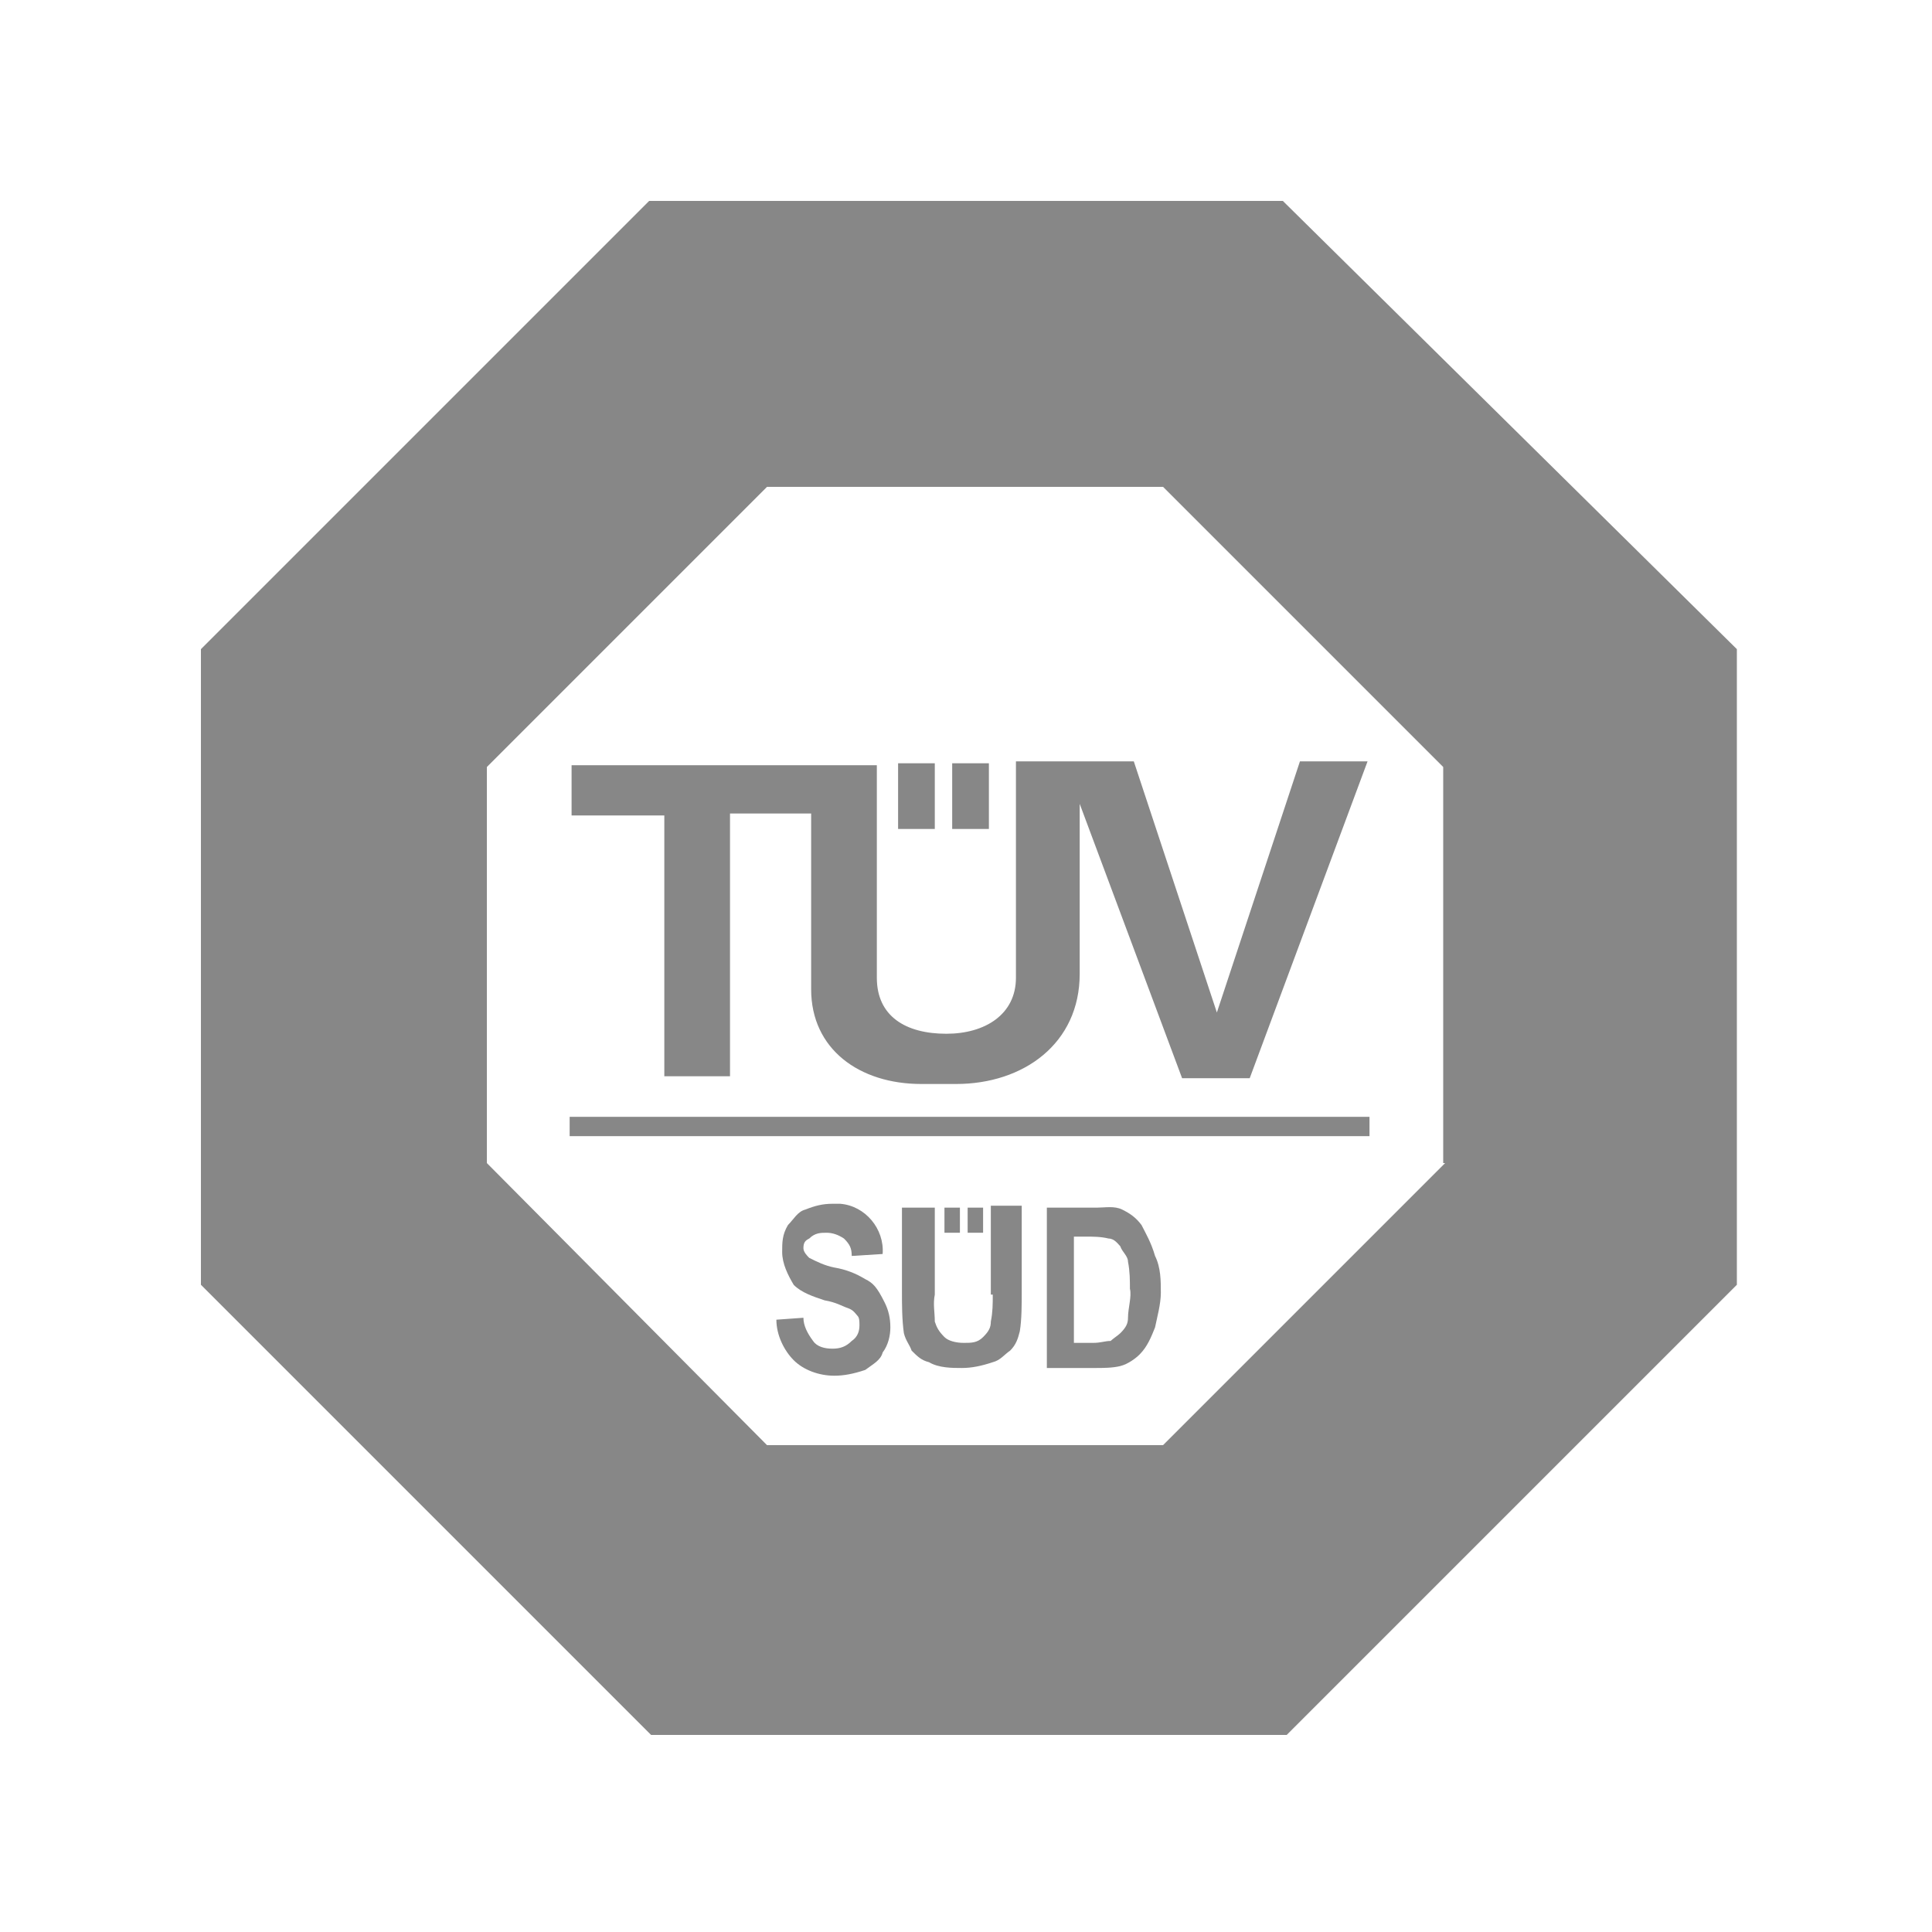 <?xml version="1.0" encoding="utf-8"?>
<!-- Generator: Adobe Illustrator 24.3.0, SVG Export Plug-In . SVG Version: 6.00 Build 0)  -->
<svg version="1.1" id="qua_09" xmlns="http://www.w3.org/2000/svg" xmlns:xlink="http://www.w3.org/1999/xlink" x="0px" y="0px"
	 viewBox="0 0 100 100" style="enable-background:new 0 0 100 100;" xml:space="preserve">
<style type="text/css">
	.st0{fill:#878787;}
</style>
<path id="路径_45" class="st0" d="M66.4,10.4H33.6L10.4,33.6v32.9l23.3,23.3h32.9l23.3-23.3V33.6L66.4,10.4z M74.8,60.2L60.2,74.8
	H39.7L25.2,60.2V39.7l14.5-14.5h20.5l14.5,14.5V60.2z"/>
<g id="组_17" transform="translate(14.685 22.407)">
	<rect id="矩形_13" x="31.8" y="17.1" class="st0" width="1.9" height="3.4"/>
	<rect id="矩形_14" x="34.6" y="17.1" class="st0" width="1.9" height="3.4"/>
	<path id="路径_46" class="st0" d="M19.7,33.3h3.4V19.7h4.2v9.1c0,3.1,2.5,4.9,5.7,4.9h1.8c3.5,0,6.4-2.1,6.4-5.7v-8.8l5.3,14.2
		H50l6.1-16.4h-3.5l-4.3,13l-4.3-13h-6.1v11.2c0,1.9-1.6,2.9-3.6,2.9c-2.1,0-3.6-0.9-3.6-2.9v-11H14.9v2.6h4.8
		C19.7,19.7,19.7,33.3,19.7,33.3z"/>
	<rect id="矩形_15" x="14.8" y="35.4" class="st0" width="41.4" height="1"/>
	<path id="路径_47" class="st0" d="M30.1,43.8c-0.5-0.3-1-0.5-1.6-0.6c-0.5-0.1-0.9-0.3-1.3-0.5c-0.1-0.1-0.3-0.3-0.3-0.5
		c0-0.3,0.1-0.4,0.3-0.5c0.3-0.3,0.6-0.3,0.9-0.3c0.3,0,0.6,0.1,0.9,0.3c0.3,0.3,0.4,0.5,0.4,0.9l1.6-0.1c0.1-1.3-0.9-2.5-2.2-2.6
		c-0.1,0-0.3,0-0.4,0c-0.5,0-0.9,0.1-1.4,0.3c-0.4,0.1-0.6,0.5-0.9,0.8c-0.3,0.5-0.3,0.9-0.3,1.4c0,0.6,0.3,1.2,0.6,1.7
		c0.4,0.4,1,0.6,1.6,0.8c0.6,0.1,0.9,0.3,1.2,0.4c0.3,0.1,0.4,0.3,0.5,0.4c0.1,0.1,0.1,0.3,0.1,0.5c0,0.3-0.1,0.6-0.4,0.8
		c-0.3,0.3-0.6,0.4-1,0.4c-0.4,0-0.8-0.1-1-0.4c-0.3-0.4-0.5-0.8-0.5-1.2l-1.4,0.1c0,0.8,0.4,1.6,0.9,2.1c0.5,0.5,1.3,0.8,2.1,0.8
		c0.5,0,1-0.1,1.6-0.3c0.4-0.3,0.8-0.5,0.9-0.9c0.3-0.4,0.4-0.9,0.4-1.3c0-0.5-0.1-0.9-0.3-1.3C30.7,44.2,30.5,44,30.1,43.8z"/>
	<path id="路径_48" class="st0" d="M36.7,44.6c0,0.5,0,0.9-0.1,1.4c0,0.3-0.1,0.5-0.4,0.8c-0.3,0.3-0.6,0.3-1,0.3
		c-0.4,0-0.8-0.1-1-0.3c-0.3-0.3-0.4-0.5-0.5-0.8c0-0.5-0.1-0.9,0-1.4v-4.5H32v4.4c0,0.6,0,1.4,0.1,2.1c0.1,0.4,0.3,0.6,0.4,0.9
		c0.3,0.3,0.5,0.5,0.9,0.6c0.5,0.3,1.2,0.3,1.7,0.3c0.5,0,1-0.1,1.6-0.3c0.4-0.1,0.6-0.4,0.9-0.6c0.3-0.3,0.4-0.6,0.5-1
		c0.1-0.6,0.1-1.4,0.1-2.1v-4.4h-1.6V44.6z"/>
	<path id="路径_49" class="st0" d="M44.4,41c-0.3-0.4-0.6-0.6-1-0.8s-0.9-0.1-1.3-0.1h-2.6v8.3H42c0.4,0,0.9,0,1.3-0.1
		s0.8-0.4,1-0.6c0.4-0.4,0.6-0.9,0.8-1.4c0.1-0.5,0.3-1.2,0.3-1.8s0-1.3-0.3-1.9C44.9,41.9,44.6,41.4,44.4,41z M43.7,45.8
		c0,0.3-0.1,0.5-0.4,0.8c-0.1,0.1-0.4,0.3-0.5,0.4c-0.3,0-0.5,0.1-0.9,0.1h-1v-5.5h0.6c0.4,0,0.8,0,1.2,0.1c0.3,0,0.5,0.3,0.6,0.4
		c0.1,0.3,0.4,0.5,0.4,0.8c0.1,0.5,0.1,1,0.1,1.4C43.9,44.7,43.7,45.3,43.7,45.8L43.7,45.8z"/>
	<rect id="矩形_16" x="34.2" y="40.1" class="st0" width="0.8" height="1.3"/>
	<rect id="矩形_17" x="35.4" y="40.1" class="st0" width="0.8" height="1.3"/>
</g>
</svg>
